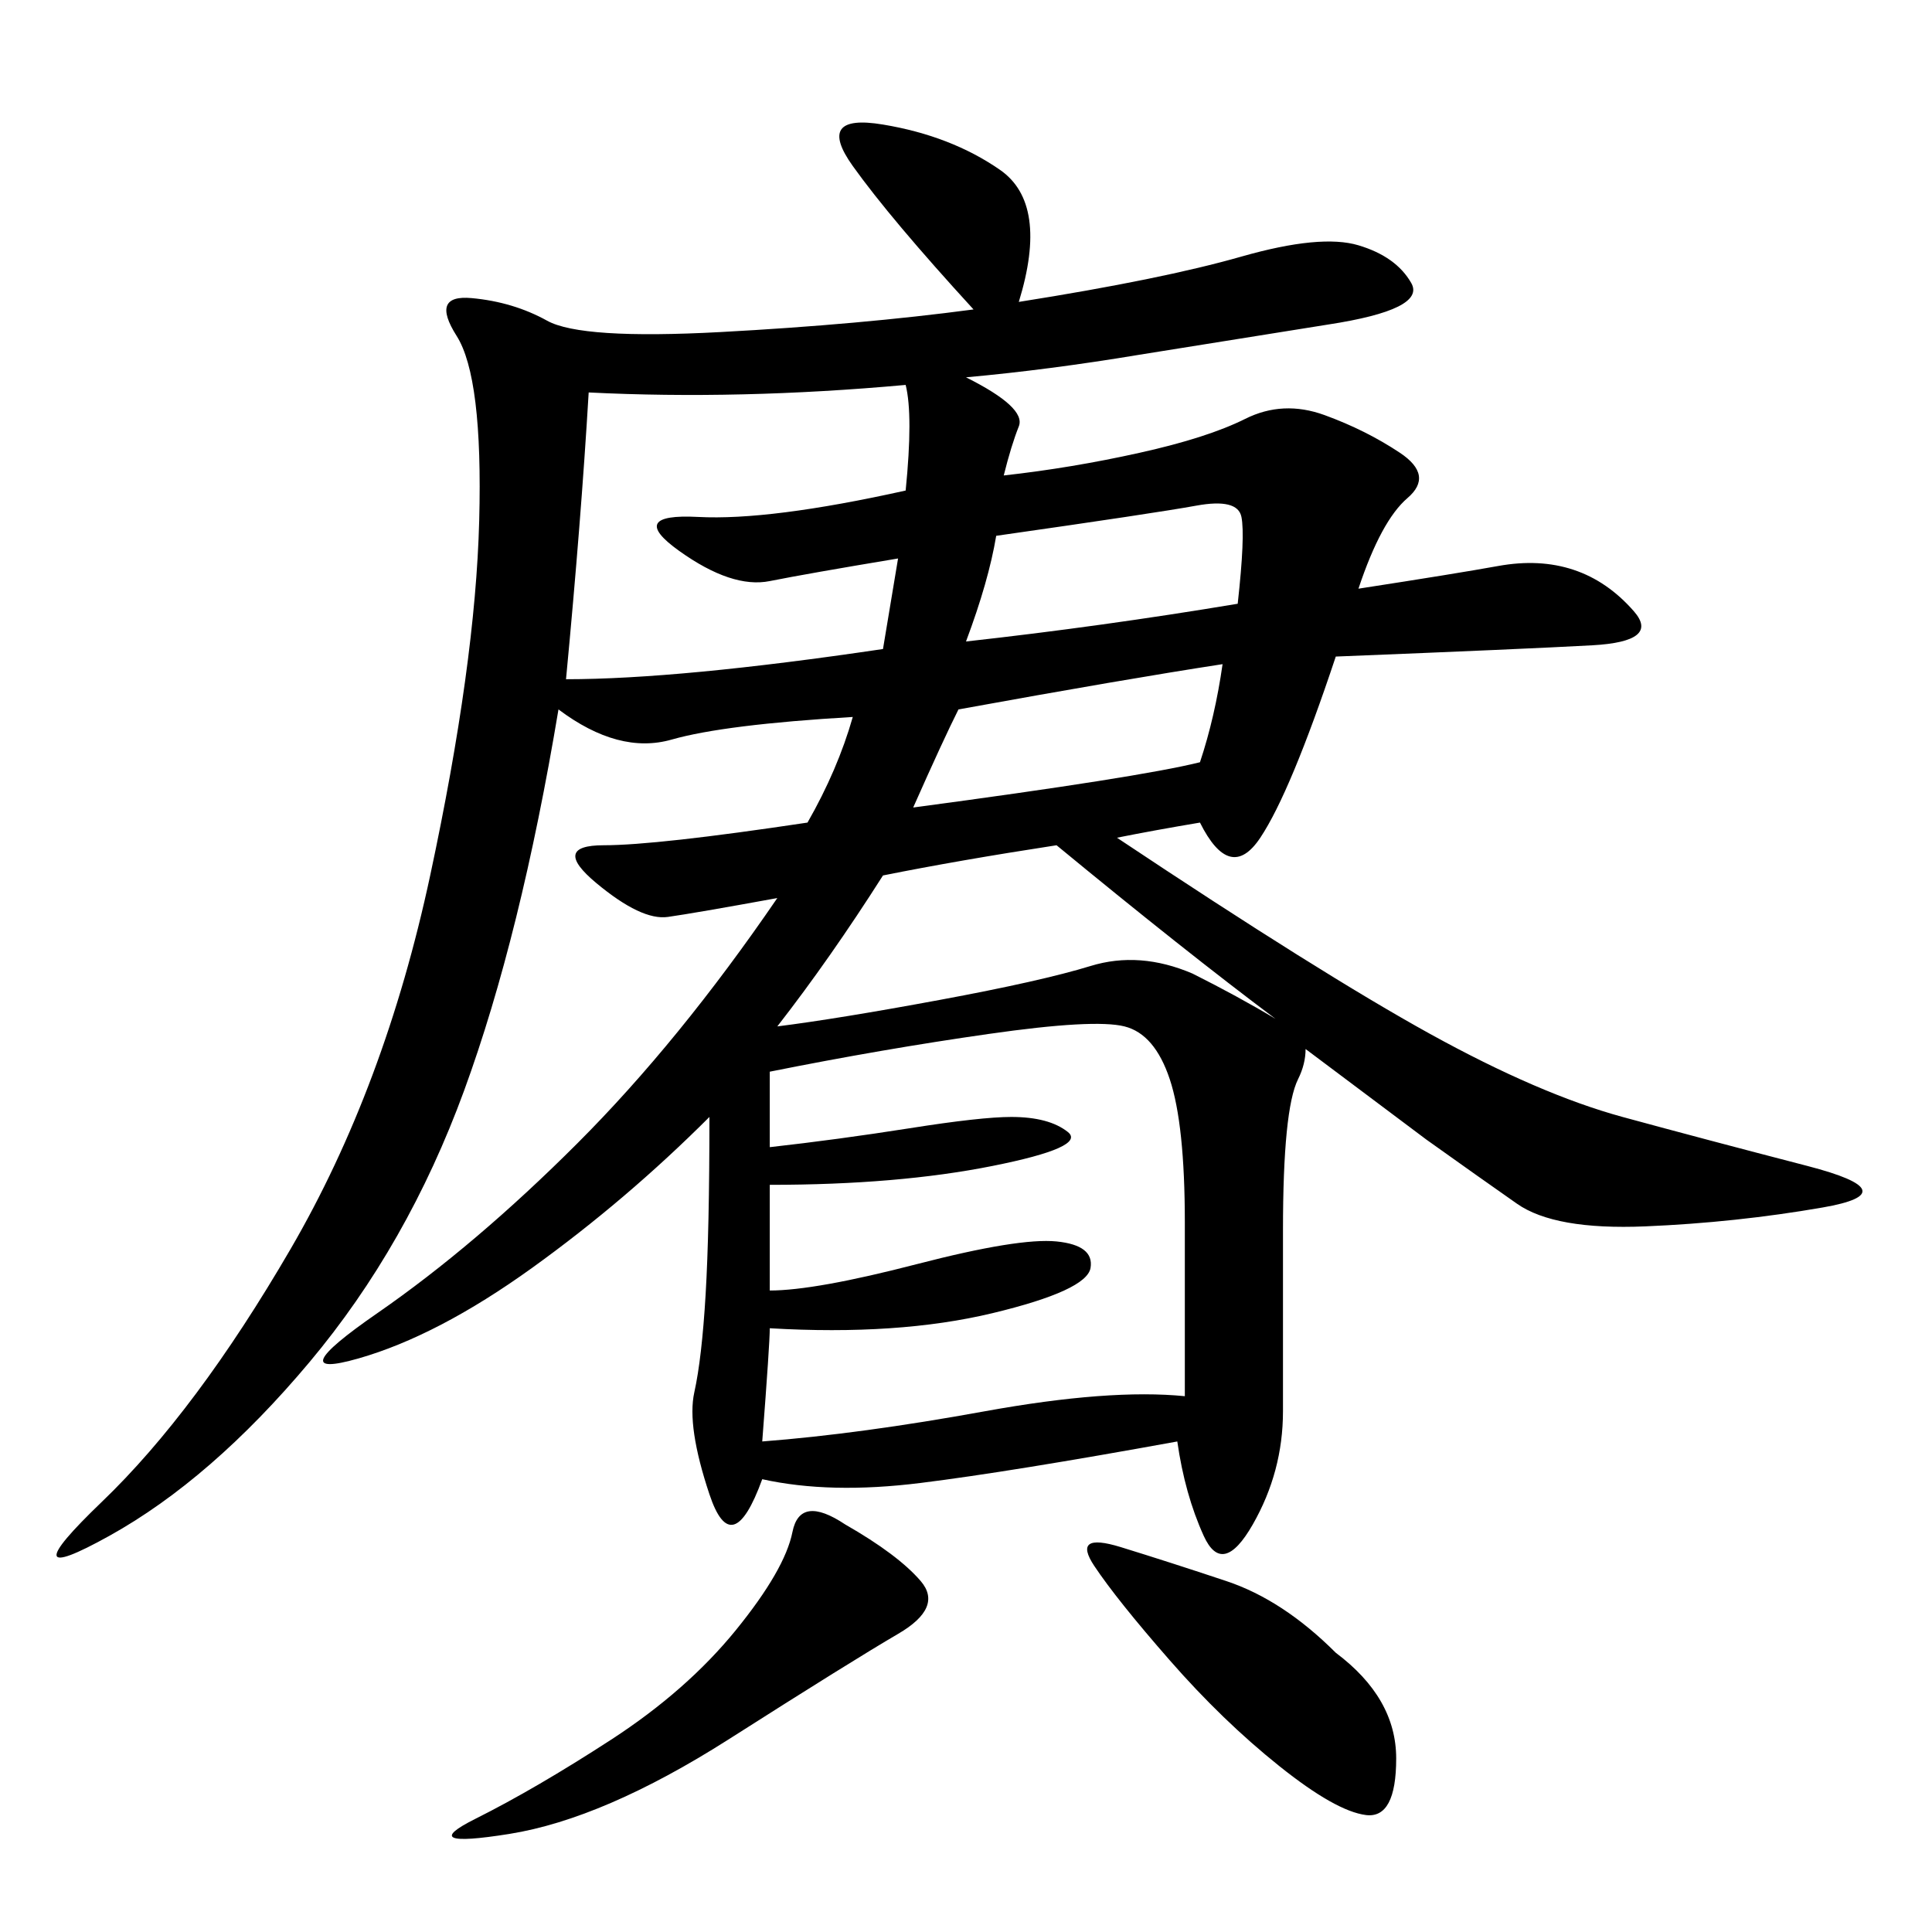 <svg xmlns="http://www.w3.org/2000/svg" xmlns:xlink="http://www.w3.org/1999/xlink" width="300" height="300"><path d="M182.81 223.83Q157.03 228.52 142.97 230.27Q128.91 232.03 118.36 229.69L118.36 229.69Q113.67 242.58 110.16 232.03Q106.64 221.48 107.81 216.21Q108.98 210.94 109.57 200.98Q110.16 191.02 110.16 173.44L110.16 173.44Q97.27 186.33 82.62 196.88Q67.97 207.42 55.66 210.94Q43.36 214.45 58.59 203.91Q73.83 193.36 89.65 177.54Q105.47 161.72 120.70 139.45L120.70 139.45Q107.81 141.80 103.71 142.38Q99.61 142.97 92.58 137.11Q85.55 131.25 93.75 131.25L93.75 131.25Q101.95 131.25 125.39 127.73L125.39 127.73Q130.08 119.53 132.42 111.33L132.42 111.33Q112.50 112.50 104.30 114.84Q96.09 117.19 86.72 110.16L86.72 110.16Q80.86 145.31 72.07 169.34Q63.28 193.36 48.05 211.52Q32.81 229.69 16.99 238.48Q1.17 247.27 15.82 233.20Q30.47 219.14 45.12 193.95Q59.77 168.75 66.80 135.94Q73.83 103.13 74.41 80.86Q75 58.59 70.90 52.15Q66.80 45.70 73.24 46.29Q79.69 46.88 84.96 49.80Q90.23 52.73 111.91 51.56Q133.59 50.39 151.17 48.05L151.17 48.05Q138.28 33.98 132.42 25.78Q126.56 17.58 137.11 19.34Q147.66 21.09 155.27 26.37Q162.89 31.64 158.20 46.88L158.20 46.88Q180.47 43.36 192.77 39.84Q205.08 36.33 210.94 38.09Q216.80 39.84 219.14 43.95Q221.48 48.05 206.25 50.39L206.25 50.39L176.95 55.08Q162.89 57.42 150 58.59L150 58.59Q159.38 63.28 158.20 66.21Q157.03 69.14 155.86 73.83L155.86 73.83Q166.41 72.66 176.95 70.31Q187.50 67.97 193.36 65.04Q199.22 62.11 205.66 64.45Q212.11 66.80 217.38 70.31Q222.66 73.83 218.55 77.34Q214.45 80.86 210.94 91.41L210.94 91.41Q226.17 89.06 232.62 87.89Q239.06 86.72 244.34 88.48Q249.61 90.23 253.71 94.92Q257.81 99.61 247.27 100.20Q236.72 100.78 207.42 101.95L207.42 101.95Q200.39 123.05 195.70 130.08Q191.02 137.11 186.33 127.73L186.33 127.73Q179.30 128.91 173.44 130.08L173.44 130.08Q205.08 151.17 222.07 160.55Q239.06 169.92 251.95 173.44Q264.84 176.95 280.66 181.05Q296.48 185.16 283.01 187.50Q269.53 189.84 255.47 190.43Q241.41 191.02 235.55 186.91Q229.69 182.81 221.48 176.95L221.48 176.95L202.73 162.89Q202.73 165.23 201.56 167.58L201.56 167.58Q199.22 172.27 199.22 191.02L199.22 191.02L199.22 219.14Q199.22 228.52 194.53 236.72Q189.84 244.92 186.91 238.48Q183.98 232.03 182.81 223.83L182.81 223.83ZM119.53 166.41L119.53 178.13Q130.08 176.95 141.21 175.20Q152.34 173.44 157.03 173.44L157.03 173.44Q162.89 173.44 165.82 175.78Q168.75 178.13 154.10 181.05Q139.45 183.98 119.53 183.98L119.53 183.98L119.53 200.39Q126.56 200.39 142.38 196.29Q158.20 192.19 164.06 192.77Q169.92 193.36 169.34 196.88Q168.75 200.39 154.10 203.91Q139.45 207.42 119.53 206.25L119.53 206.25Q119.53 208.59 118.36 223.83L118.36 223.83Q133.59 222.66 152.93 219.14Q172.27 215.63 183.98 216.80L183.98 216.80L183.98 189.84Q183.98 174.61 181.64 167.58Q179.30 160.55 174.61 159.38Q169.92 158.20 153.52 160.55Q137.11 162.89 119.53 166.41L119.53 166.41ZM91.41 60.94Q90.23 80.86 87.89 105.47L87.89 105.47Q105.47 105.47 137.11 100.78L137.11 100.78L139.45 86.72Q125.39 89.06 119.53 90.23Q113.67 91.41 105.47 85.55Q97.27 79.69 108.40 80.27Q119.53 80.86 140.63 76.17L140.63 76.17Q141.80 64.45 140.63 59.77L140.63 59.77Q114.84 62.11 91.41 60.94L91.41 60.94ZM198.05 158.20Q183.98 147.66 164.06 131.25L164.06 131.25Q148.83 133.59 137.11 135.94L137.11 135.94Q128.91 148.83 120.70 159.38L120.70 159.38Q130.08 158.20 145.90 155.27Q161.72 152.34 169.34 150Q176.95 147.66 185.16 151.17L185.16 151.17Q192.19 154.69 198.05 158.20L198.05 158.20ZM131.25 236.72Q139.45 241.41 142.97 245.51Q146.48 249.61 139.45 253.71Q132.42 257.81 113.09 270.12Q93.75 282.42 79.10 284.77Q64.45 287.11 73.83 282.42Q83.20 277.73 94.92 270.12Q106.64 262.50 114.26 253.13Q121.88 243.75 123.05 237.89Q124.22 232.03 131.25 236.72L131.25 236.72ZM207.42 256.64Q216.80 263.67 216.80 273.05L216.80 273.05Q216.80 282.42 212.11 281.84Q207.42 281.25 198.63 274.22Q189.84 267.19 181.64 257.81Q173.44 248.44 169.92 243.16Q166.41 237.89 174.02 240.23Q181.64 242.58 190.43 245.51Q199.22 248.44 207.42 256.64L207.42 256.64ZM148.83 110.16Q146.48 114.84 141.80 125.39L141.80 125.39Q176.95 120.70 186.33 118.36L186.33 118.36Q188.67 111.33 189.84 103.13L189.84 103.13Q174.61 105.47 148.83 110.16L148.83 110.16ZM154.69 83.20Q153.52 90.23 150 99.61L150 99.61Q171.09 97.27 192.19 93.75L192.19 93.75Q193.36 83.20 192.77 80.27Q192.19 77.34 185.74 78.52Q179.30 79.69 154.69 83.20L154.69 83.20Z"/></svg>
